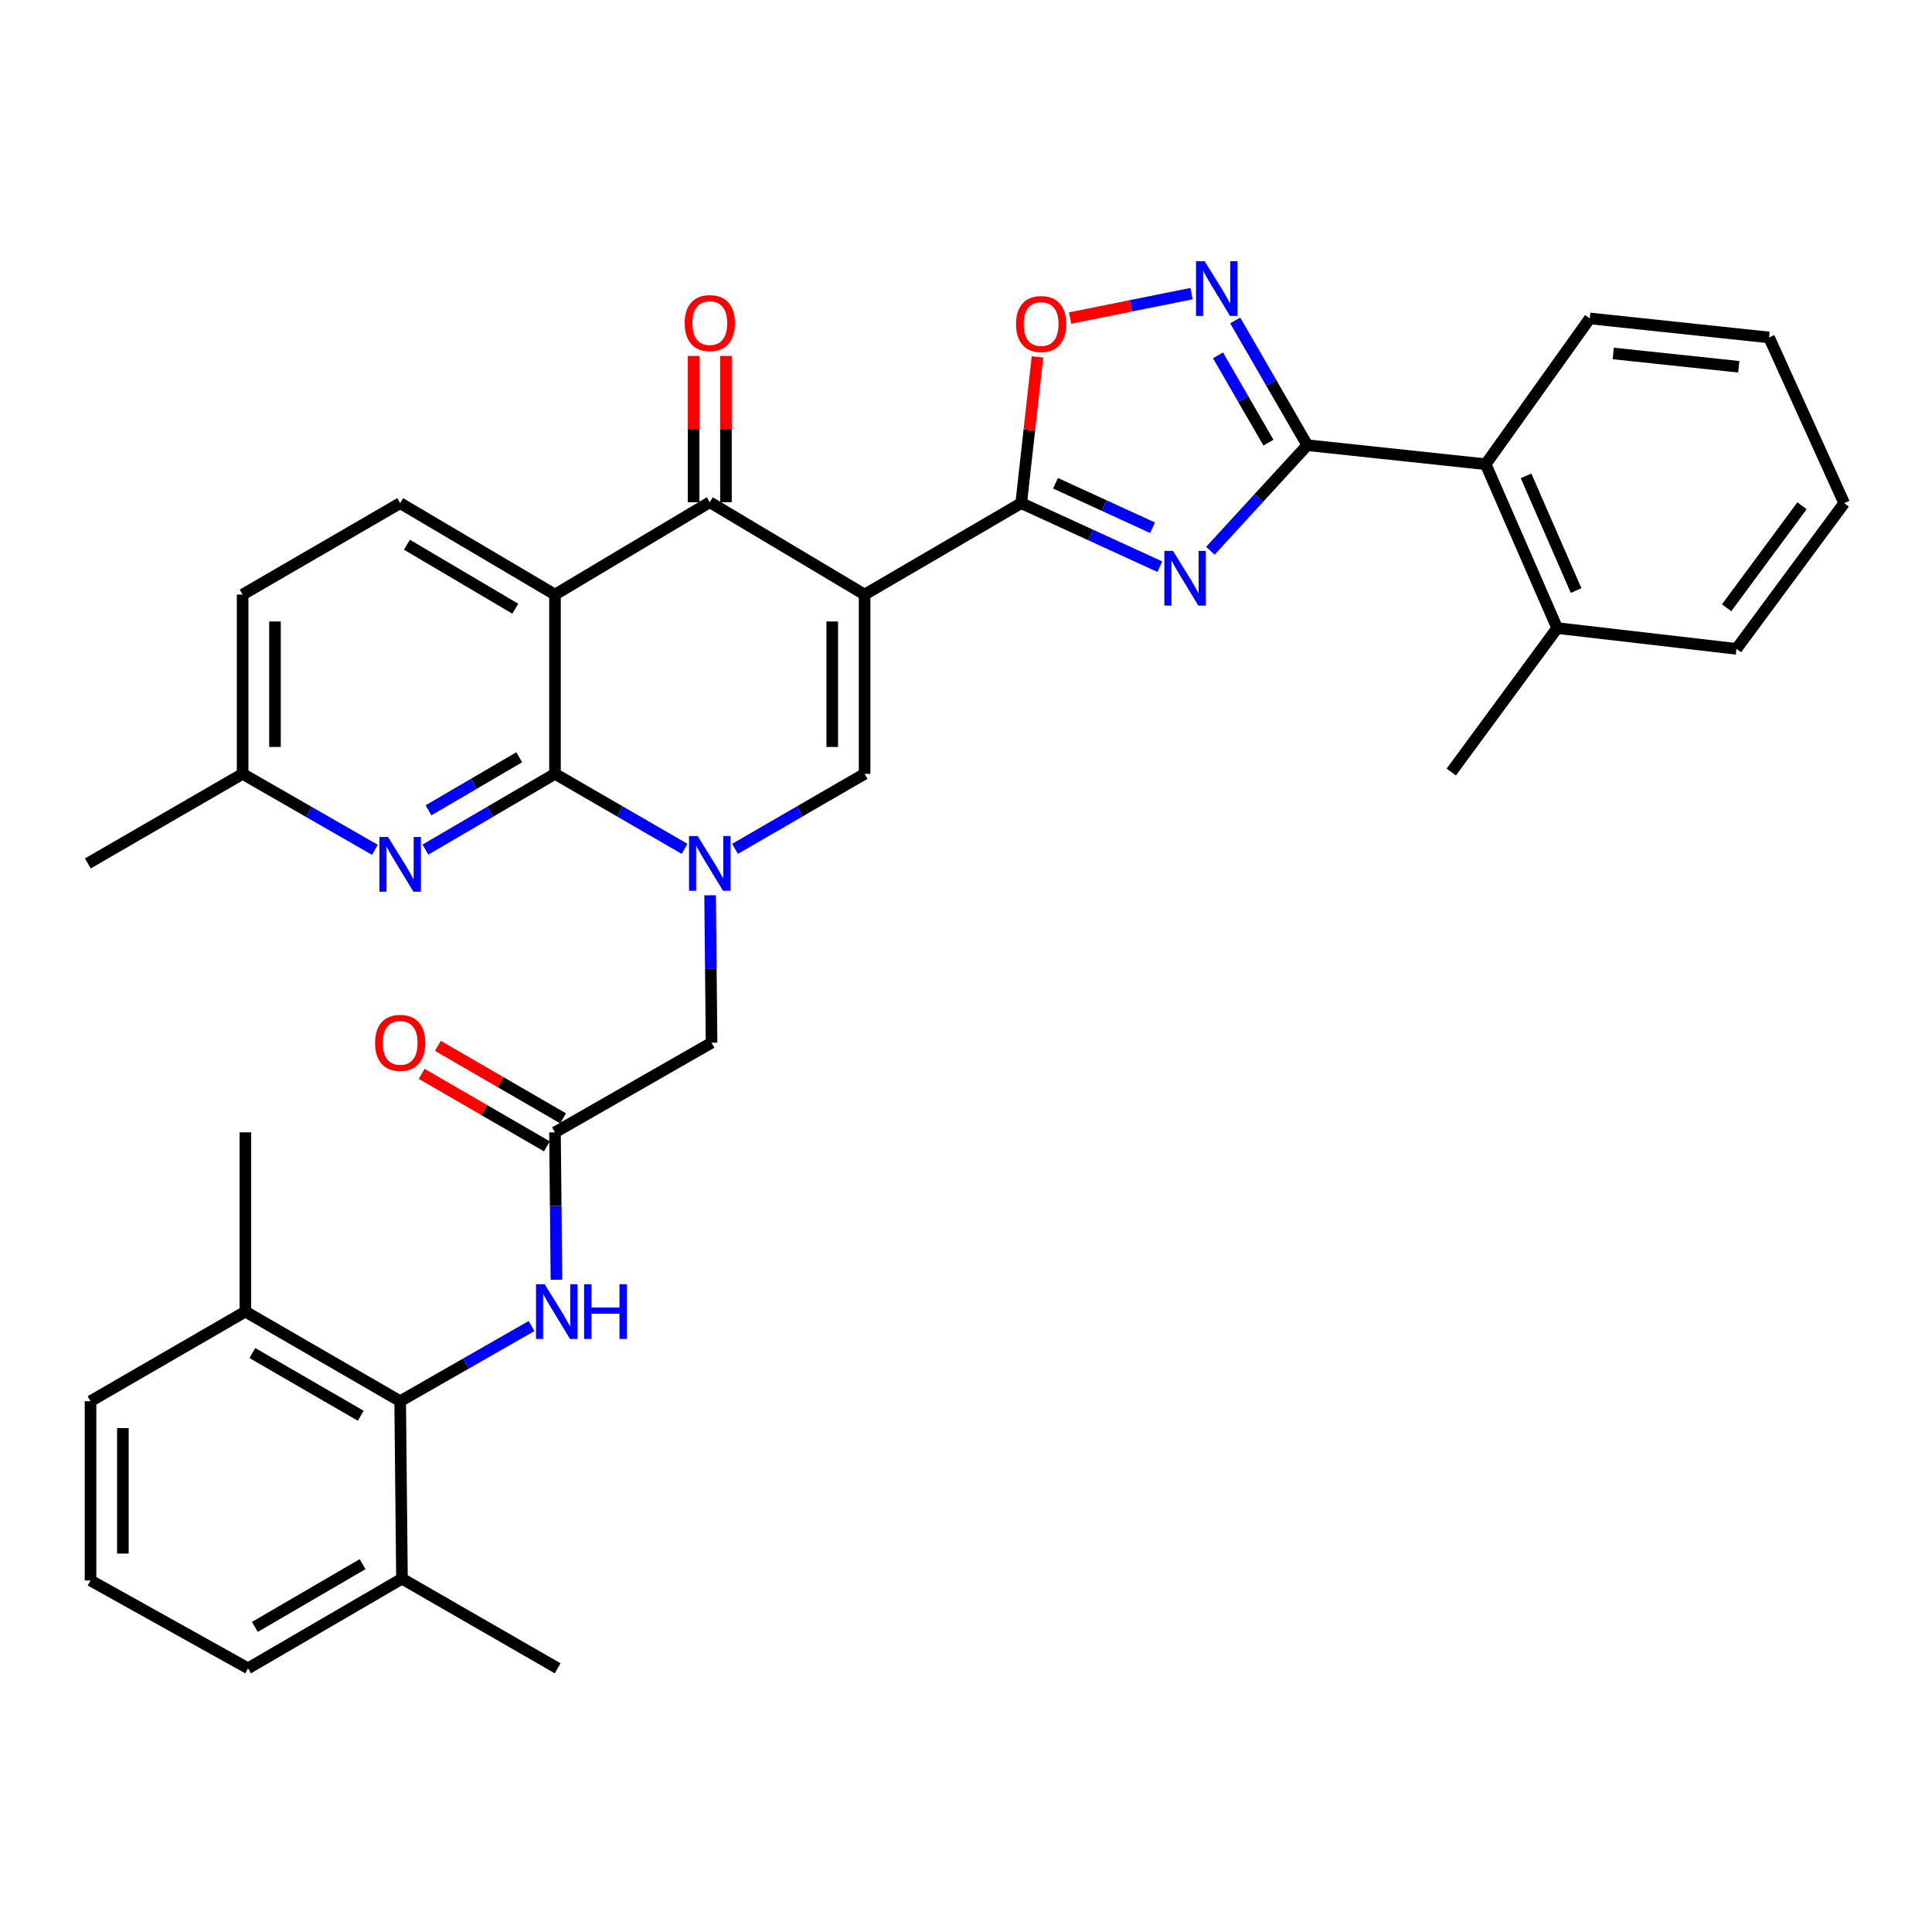 <?xml version='1.0' encoding='iso-8859-1'?>
<svg version='1.1' baseProfile='full'
              xmlns='http://www.w3.org/2000/svg'
                      xmlns:rdkit='http://www.rdkit.org/xml'
                      xmlns:xlink='http://www.w3.org/1999/xlink'
                  xml:space='preserve'
width='1000px' height='1000px' viewBox='0 0 1000 1000'>
<!-- END OF HEADER -->
<rect style='opacity:1.0;fill:#FFFFFF;stroke:none' width='1000' height='1000' x='0' y='0'> </rect>
<path class='bond-3' d='M 447.517,307.754 L 528.581,260.426' style='fill:none;fill-rule:evenodd;stroke:#000000;stroke-width:6px;stroke-linecap:butt;stroke-linejoin:miter;stroke-opacity:1' />
<path class='bond-5' d='M 447.517,307.754 L 367.384,259.942' style='fill:none;fill-rule:evenodd;stroke:#000000;stroke-width:6px;stroke-linecap:butt;stroke-linejoin:miter;stroke-opacity:1' />
<path class='bond-7' d='M 447.517,307.754 L 447.517,400.541' style='fill:none;fill-rule:evenodd;stroke:#000000;stroke-width:6px;stroke-linecap:butt;stroke-linejoin:miter;stroke-opacity:1' />
<path class='bond-7' d='M 430.771,321.672 L 430.771,386.623' style='fill:none;fill-rule:evenodd;stroke:#000000;stroke-width:6px;stroke-linecap:butt;stroke-linejoin:miter;stroke-opacity:1' />
<path class='bond-0' d='M 380.439,439.364 L 413.978,419.953' style='fill:none;fill-rule:evenodd;stroke:#0000FF;stroke-width:6px;stroke-linecap:butt;stroke-linejoin:miter;stroke-opacity:1' />
<path class='bond-0' d='M 413.978,419.953 L 447.517,400.541' style='fill:none;fill-rule:evenodd;stroke:#000000;stroke-width:6px;stroke-linecap:butt;stroke-linejoin:miter;stroke-opacity:1' />
<path class='bond-2' d='M 354.329,439.364 L 320.795,419.952' style='fill:none;fill-rule:evenodd;stroke:#0000FF;stroke-width:6px;stroke-linecap:butt;stroke-linejoin:miter;stroke-opacity:1' />
<path class='bond-2' d='M 320.795,419.952 L 287.26,400.541' style='fill:none;fill-rule:evenodd;stroke:#000000;stroke-width:6px;stroke-linecap:butt;stroke-linejoin:miter;stroke-opacity:1' />
<path class='bond-15' d='M 367.548,463.4 L 367.926,501.553' style='fill:none;fill-rule:evenodd;stroke:#0000FF;stroke-width:6px;stroke-linecap:butt;stroke-linejoin:miter;stroke-opacity:1' />
<path class='bond-15' d='M 367.926,501.553 L 368.305,539.707' style='fill:none;fill-rule:evenodd;stroke:#000000;stroke-width:6px;stroke-linecap:butt;stroke-linejoin:miter;stroke-opacity:1' />
<path class='bond-1' d='M 600.34,293.315 L 564.461,276.87' style='fill:none;fill-rule:evenodd;stroke:#0000FF;stroke-width:6px;stroke-linecap:butt;stroke-linejoin:miter;stroke-opacity:1' />
<path class='bond-1' d='M 564.461,276.87 L 528.581,260.426' style='fill:none;fill-rule:evenodd;stroke:#000000;stroke-width:6px;stroke-linecap:butt;stroke-linejoin:miter;stroke-opacity:1' />
<path class='bond-1' d='M 596.554,273.157 L 571.438,261.646' style='fill:none;fill-rule:evenodd;stroke:#0000FF;stroke-width:6px;stroke-linecap:butt;stroke-linejoin:miter;stroke-opacity:1' />
<path class='bond-1' d='M 571.438,261.646 L 546.323,250.135' style='fill:none;fill-rule:evenodd;stroke:#000000;stroke-width:6px;stroke-linecap:butt;stroke-linejoin:miter;stroke-opacity:1' />
<path class='bond-6' d='M 626.491,285.063 L 651.571,257.747' style='fill:none;fill-rule:evenodd;stroke:#0000FF;stroke-width:6px;stroke-linecap:butt;stroke-linejoin:miter;stroke-opacity:1' />
<path class='bond-6' d='M 651.571,257.747 L 676.651,230.43' style='fill:none;fill-rule:evenodd;stroke:#000000;stroke-width:6px;stroke-linecap:butt;stroke-linejoin:miter;stroke-opacity:1' />
<path class='bond-10' d='M 287.26,400.541 L 253.723,420.146' style='fill:none;fill-rule:evenodd;stroke:#000000;stroke-width:6px;stroke-linecap:butt;stroke-linejoin:miter;stroke-opacity:1' />
<path class='bond-10' d='M 253.723,420.146 L 220.187,439.75' style='fill:none;fill-rule:evenodd;stroke:#0000FF;stroke-width:6px;stroke-linecap:butt;stroke-linejoin:miter;stroke-opacity:1' />
<path class='bond-10' d='M 268.747,391.965 L 245.272,405.688' style='fill:none;fill-rule:evenodd;stroke:#000000;stroke-width:6px;stroke-linecap:butt;stroke-linejoin:miter;stroke-opacity:1' />
<path class='bond-10' d='M 245.272,405.688 L 221.796,419.411' style='fill:none;fill-rule:evenodd;stroke:#0000FF;stroke-width:6px;stroke-linecap:butt;stroke-linejoin:miter;stroke-opacity:1' />
<path class='bond-35' d='M 287.26,400.541 L 287.26,307.754' style='fill:none;fill-rule:evenodd;stroke:#000000;stroke-width:6px;stroke-linecap:butt;stroke-linejoin:miter;stroke-opacity:1' />
<path class='bond-9' d='M 528.581,260.426 L 532.786,222.579' style='fill:none;fill-rule:evenodd;stroke:#000000;stroke-width:6px;stroke-linecap:butt;stroke-linejoin:miter;stroke-opacity:1' />
<path class='bond-9' d='M 532.786,222.579 L 536.991,184.733' style='fill:none;fill-rule:evenodd;stroke:#FF0000;stroke-width:6px;stroke-linecap:butt;stroke-linejoin:miter;stroke-opacity:1' />
<path class='bond-4' d='M 287.26,307.754 L 367.384,259.942' style='fill:none;fill-rule:evenodd;stroke:#000000;stroke-width:6px;stroke-linecap:butt;stroke-linejoin:miter;stroke-opacity:1' />
<path class='bond-16' d='M 287.26,307.754 L 207.126,260.426' style='fill:none;fill-rule:evenodd;stroke:#000000;stroke-width:6px;stroke-linecap:butt;stroke-linejoin:miter;stroke-opacity:1' />
<path class='bond-16' d='M 266.723,315.075 L 210.63,281.945' style='fill:none;fill-rule:evenodd;stroke:#000000;stroke-width:6px;stroke-linecap:butt;stroke-linejoin:miter;stroke-opacity:1' />
<path class='bond-17' d='M 375.757,259.942 L 375.757,222.089' style='fill:none;fill-rule:evenodd;stroke:#000000;stroke-width:6px;stroke-linecap:butt;stroke-linejoin:miter;stroke-opacity:1' />
<path class='bond-17' d='M 375.757,222.089 L 375.757,184.235' style='fill:none;fill-rule:evenodd;stroke:#FF0000;stroke-width:6px;stroke-linecap:butt;stroke-linejoin:miter;stroke-opacity:1' />
<path class='bond-17' d='M 359.011,259.942 L 359.011,222.089' style='fill:none;fill-rule:evenodd;stroke:#000000;stroke-width:6px;stroke-linecap:butt;stroke-linejoin:miter;stroke-opacity:1' />
<path class='bond-17' d='M 359.011,222.089 L 359.011,184.235' style='fill:none;fill-rule:evenodd;stroke:#FF0000;stroke-width:6px;stroke-linecap:butt;stroke-linejoin:miter;stroke-opacity:1' />
<path class='bond-14' d='M 676.651,230.43 L 768.982,240.274' style='fill:none;fill-rule:evenodd;stroke:#000000;stroke-width:6px;stroke-linecap:butt;stroke-linejoin:miter;stroke-opacity:1' />
<path class='bond-36' d='M 676.651,230.43 L 657.992,198.144' style='fill:none;fill-rule:evenodd;stroke:#000000;stroke-width:6px;stroke-linecap:butt;stroke-linejoin:miter;stroke-opacity:1' />
<path class='bond-36' d='M 657.992,198.144 L 639.333,165.858' style='fill:none;fill-rule:evenodd;stroke:#0000FF;stroke-width:6px;stroke-linecap:butt;stroke-linejoin:miter;stroke-opacity:1' />
<path class='bond-36' d='M 656.554,229.124 L 643.492,206.524' style='fill:none;fill-rule:evenodd;stroke:#000000;stroke-width:6px;stroke-linecap:butt;stroke-linejoin:miter;stroke-opacity:1' />
<path class='bond-36' d='M 643.492,206.524 L 630.431,183.924' style='fill:none;fill-rule:evenodd;stroke:#0000FF;stroke-width:6px;stroke-linecap:butt;stroke-linejoin:miter;stroke-opacity:1' />
<path class='bond-8' d='M 616.739,151.983 L 585.307,158.305' style='fill:none;fill-rule:evenodd;stroke:#0000FF;stroke-width:6px;stroke-linecap:butt;stroke-linejoin:miter;stroke-opacity:1' />
<path class='bond-8' d='M 585.307,158.305 L 553.875,164.626' style='fill:none;fill-rule:evenodd;stroke:#FF0000;stroke-width:6px;stroke-linecap:butt;stroke-linejoin:miter;stroke-opacity:1' />
<path class='bond-22' d='M 194.035,439.865 L 159.807,420.203' style='fill:none;fill-rule:evenodd;stroke:#0000FF;stroke-width:6px;stroke-linecap:butt;stroke-linejoin:miter;stroke-opacity:1' />
<path class='bond-22' d='M 159.807,420.203 L 125.579,400.541' style='fill:none;fill-rule:evenodd;stroke:#000000;stroke-width:6px;stroke-linecap:butt;stroke-linejoin:miter;stroke-opacity:1' />
<path class='bond-11' d='M 207.126,725.261 L 241.116,705.812' style='fill:none;fill-rule:evenodd;stroke:#000000;stroke-width:6px;stroke-linecap:butt;stroke-linejoin:miter;stroke-opacity:1' />
<path class='bond-11' d='M 241.116,705.812 L 275.106,686.363' style='fill:none;fill-rule:evenodd;stroke:#0000FF;stroke-width:6px;stroke-linecap:butt;stroke-linejoin:miter;stroke-opacity:1' />
<path class='bond-19' d='M 207.126,725.261 L 127.002,678.882' style='fill:none;fill-rule:evenodd;stroke:#000000;stroke-width:6px;stroke-linecap:butt;stroke-linejoin:miter;stroke-opacity:1' />
<path class='bond-19' d='M 186.718,732.798 L 130.631,700.333' style='fill:none;fill-rule:evenodd;stroke:#000000;stroke-width:6px;stroke-linecap:butt;stroke-linejoin:miter;stroke-opacity:1' />
<path class='bond-20' d='M 207.126,725.261 L 208.057,817.117' style='fill:none;fill-rule:evenodd;stroke:#000000;stroke-width:6px;stroke-linecap:butt;stroke-linejoin:miter;stroke-opacity:1' />
<path class='bond-12' d='M 287.26,586.095 L 368.305,539.707' style='fill:none;fill-rule:evenodd;stroke:#000000;stroke-width:6px;stroke-linecap:butt;stroke-linejoin:miter;stroke-opacity:1' />
<path class='bond-13' d='M 287.26,586.095 L 287.639,624.249' style='fill:none;fill-rule:evenodd;stroke:#000000;stroke-width:6px;stroke-linecap:butt;stroke-linejoin:miter;stroke-opacity:1' />
<path class='bond-13' d='M 287.639,624.249 L 288.017,662.402' style='fill:none;fill-rule:evenodd;stroke:#0000FF;stroke-width:6px;stroke-linecap:butt;stroke-linejoin:miter;stroke-opacity:1' />
<path class='bond-18' d='M 291.455,578.849 L 259.046,560.087' style='fill:none;fill-rule:evenodd;stroke:#000000;stroke-width:6px;stroke-linecap:butt;stroke-linejoin:miter;stroke-opacity:1' />
<path class='bond-18' d='M 259.046,560.087 L 226.636,541.326' style='fill:none;fill-rule:evenodd;stroke:#FF0000;stroke-width:6px;stroke-linecap:butt;stroke-linejoin:miter;stroke-opacity:1' />
<path class='bond-18' d='M 283.065,593.342 L 250.655,574.581' style='fill:none;fill-rule:evenodd;stroke:#000000;stroke-width:6px;stroke-linecap:butt;stroke-linejoin:miter;stroke-opacity:1' />
<path class='bond-18' d='M 250.655,574.581 L 218.246,555.819' style='fill:none;fill-rule:evenodd;stroke:#FF0000;stroke-width:6px;stroke-linecap:butt;stroke-linejoin:miter;stroke-opacity:1' />
<path class='bond-21' d='M 768.982,240.274 L 805.992,325.096' style='fill:none;fill-rule:evenodd;stroke:#000000;stroke-width:6px;stroke-linecap:butt;stroke-linejoin:miter;stroke-opacity:1' />
<path class='bond-21' d='M 789.882,246.3 L 815.79,305.676' style='fill:none;fill-rule:evenodd;stroke:#000000;stroke-width:6px;stroke-linecap:butt;stroke-linejoin:miter;stroke-opacity:1' />
<path class='bond-24' d='M 768.982,240.274 L 822.869,164.82' style='fill:none;fill-rule:evenodd;stroke:#000000;stroke-width:6px;stroke-linecap:butt;stroke-linejoin:miter;stroke-opacity:1' />
<path class='bond-23' d='M 207.126,260.426 L 125.579,307.754' style='fill:none;fill-rule:evenodd;stroke:#000000;stroke-width:6px;stroke-linecap:butt;stroke-linejoin:miter;stroke-opacity:1' />
<path class='bond-27' d='M 127.002,678.882 L 46.859,725.261' style='fill:none;fill-rule:evenodd;stroke:#000000;stroke-width:6px;stroke-linecap:butt;stroke-linejoin:miter;stroke-opacity:1' />
<path class='bond-29' d='M 127.002,678.882 L 127.002,586.095' style='fill:none;fill-rule:evenodd;stroke:#000000;stroke-width:6px;stroke-linecap:butt;stroke-linejoin:miter;stroke-opacity:1' />
<path class='bond-26' d='M 208.057,817.117 L 128.398,863.515' style='fill:none;fill-rule:evenodd;stroke:#000000;stroke-width:6px;stroke-linecap:butt;stroke-linejoin:miter;stroke-opacity:1' />
<path class='bond-26' d='M 187.679,809.606 L 131.918,842.085' style='fill:none;fill-rule:evenodd;stroke:#000000;stroke-width:6px;stroke-linecap:butt;stroke-linejoin:miter;stroke-opacity:1' />
<path class='bond-28' d='M 208.057,817.117 L 288.646,863.515' style='fill:none;fill-rule:evenodd;stroke:#000000;stroke-width:6px;stroke-linecap:butt;stroke-linejoin:miter;stroke-opacity:1' />
<path class='bond-30' d='M 805.992,325.096 L 751.183,399.592' style='fill:none;fill-rule:evenodd;stroke:#000000;stroke-width:6px;stroke-linecap:butt;stroke-linejoin:miter;stroke-opacity:1' />
<path class='bond-31' d='M 805.992,325.096 L 898.797,335.852' style='fill:none;fill-rule:evenodd;stroke:#000000;stroke-width:6px;stroke-linecap:butt;stroke-linejoin:miter;stroke-opacity:1' />
<path class='bond-32' d='M 125.579,400.541 L 45.455,446.92' style='fill:none;fill-rule:evenodd;stroke:#000000;stroke-width:6px;stroke-linecap:butt;stroke-linejoin:miter;stroke-opacity:1' />
<path class='bond-37' d='M 125.579,400.541 L 125.579,307.754' style='fill:none;fill-rule:evenodd;stroke:#000000;stroke-width:6px;stroke-linecap:butt;stroke-linejoin:miter;stroke-opacity:1' />
<path class='bond-37' d='M 142.325,386.623 L 142.325,321.672' style='fill:none;fill-rule:evenodd;stroke:#000000;stroke-width:6px;stroke-linecap:butt;stroke-linejoin:miter;stroke-opacity:1' />
<path class='bond-33' d='M 822.869,164.82 L 915.656,174.664' style='fill:none;fill-rule:evenodd;stroke:#000000;stroke-width:6px;stroke-linecap:butt;stroke-linejoin:miter;stroke-opacity:1' />
<path class='bond-33' d='M 835.02,182.95 L 899.971,189.84' style='fill:none;fill-rule:evenodd;stroke:#000000;stroke-width:6px;stroke-linecap:butt;stroke-linejoin:miter;stroke-opacity:1' />
<path class='bond-25' d='M 46.859,818.039 L 128.398,863.515' style='fill:none;fill-rule:evenodd;stroke:#000000;stroke-width:6px;stroke-linecap:butt;stroke-linejoin:miter;stroke-opacity:1' />
<path class='bond-39' d='M 46.859,818.039 L 46.859,725.261' style='fill:none;fill-rule:evenodd;stroke:#000000;stroke-width:6px;stroke-linecap:butt;stroke-linejoin:miter;stroke-opacity:1' />
<path class='bond-39' d='M 63.606,804.122 L 63.606,739.178' style='fill:none;fill-rule:evenodd;stroke:#000000;stroke-width:6px;stroke-linecap:butt;stroke-linejoin:miter;stroke-opacity:1' />
<path class='bond-38' d='M 898.797,335.852 L 954.545,260.426' style='fill:none;fill-rule:evenodd;stroke:#000000;stroke-width:6px;stroke-linecap:butt;stroke-linejoin:miter;stroke-opacity:1' />
<path class='bond-38' d='M 893.692,314.584 L 932.716,261.786' style='fill:none;fill-rule:evenodd;stroke:#000000;stroke-width:6px;stroke-linecap:butt;stroke-linejoin:miter;stroke-opacity:1' />
<path class='bond-34' d='M 915.656,174.664 L 954.545,260.426' style='fill:none;fill-rule:evenodd;stroke:#000000;stroke-width:6px;stroke-linecap:butt;stroke-linejoin:miter;stroke-opacity:1' />
<path  class='atom-1' d='M 361.124 432.76
L 370.404 447.76
Q 371.324 449.24, 372.804 451.92
Q 374.284 454.6, 374.364 454.76
L 374.364 432.76
L 378.124 432.76
L 378.124 461.08
L 374.244 461.08
L 364.284 444.68
Q 363.124 442.76, 361.884 440.56
Q 360.684 438.36, 360.324 437.68
L 360.324 461.08
L 356.644 461.08
L 356.644 432.76
L 361.124 432.76
' fill='#0000FF'/>
<path  class='atom-2' d='M 607.153 285.146
L 616.433 300.146
Q 617.353 301.626, 618.833 304.306
Q 620.313 306.986, 620.393 307.146
L 620.393 285.146
L 624.153 285.146
L 624.153 313.466
L 620.273 313.466
L 610.313 297.066
Q 609.153 295.146, 607.913 292.946
Q 606.713 290.746, 606.353 290.066
L 606.353 313.466
L 602.673 313.466
L 602.673 285.146
L 607.153 285.146
' fill='#0000FF'/>
<path  class='atom-9' d='M 623.537 135.197
L 632.817 150.197
Q 633.737 151.677, 635.217 154.357
Q 636.697 157.037, 636.777 157.197
L 636.777 135.197
L 640.537 135.197
L 640.537 163.517
L 636.657 163.517
L 626.697 147.117
Q 625.537 145.197, 624.297 142.997
Q 623.097 140.797, 622.737 140.117
L 622.737 163.517
L 619.057 163.517
L 619.057 135.197
L 623.537 135.197
' fill='#0000FF'/>
<path  class='atom-10' d='M 525.89 167.719
Q 525.89 160.919, 529.25 157.119
Q 532.61 153.319, 538.89 153.319
Q 545.17 153.319, 548.53 157.119
Q 551.89 160.919, 551.89 167.719
Q 551.89 174.599, 548.49 178.519
Q 545.09 182.399, 538.89 182.399
Q 532.65 182.399, 529.25 178.519
Q 525.89 174.639, 525.89 167.719
M 538.89 179.199
Q 543.21 179.199, 545.53 176.319
Q 547.89 173.399, 547.89 167.719
Q 547.89 162.159, 545.53 159.359
Q 543.21 156.519, 538.89 156.519
Q 534.57 156.519, 532.21 159.319
Q 529.89 162.119, 529.89 167.719
Q 529.89 173.439, 532.21 176.319
Q 534.57 179.199, 538.89 179.199
' fill='#FF0000'/>
<path  class='atom-11' d='M 200.866 433.225
L 210.146 448.225
Q 211.066 449.705, 212.546 452.385
Q 214.026 455.065, 214.106 455.225
L 214.106 433.225
L 217.866 433.225
L 217.866 461.545
L 213.986 461.545
L 204.026 445.145
Q 202.866 443.225, 201.626 441.025
Q 200.426 438.825, 200.066 438.145
L 200.066 461.545
L 196.386 461.545
L 196.386 433.225
L 200.866 433.225
' fill='#0000FF'/>
<path  class='atom-14' d='M 281.921 664.722
L 291.201 679.722
Q 292.121 681.202, 293.601 683.882
Q 295.081 686.562, 295.161 686.722
L 295.161 664.722
L 298.921 664.722
L 298.921 693.042
L 295.041 693.042
L 285.081 676.642
Q 283.921 674.722, 282.681 672.522
Q 281.481 670.322, 281.121 669.642
L 281.121 693.042
L 277.441 693.042
L 277.441 664.722
L 281.921 664.722
' fill='#0000FF'/>
<path  class='atom-14' d='M 302.321 664.722
L 306.161 664.722
L 306.161 676.762
L 320.641 676.762
L 320.641 664.722
L 324.481 664.722
L 324.481 693.042
L 320.641 693.042
L 320.641 679.962
L 306.161 679.962
L 306.161 693.042
L 302.321 693.042
L 302.321 664.722
' fill='#0000FF'/>
<path  class='atom-18' d='M 354.384 167.235
Q 354.384 160.435, 357.744 156.635
Q 361.104 152.835, 367.384 152.835
Q 373.664 152.835, 377.024 156.635
Q 380.384 160.435, 380.384 167.235
Q 380.384 174.115, 376.984 178.035
Q 373.584 181.915, 367.384 181.915
Q 361.144 181.915, 357.744 178.035
Q 354.384 174.155, 354.384 167.235
M 367.384 178.715
Q 371.704 178.715, 374.024 175.835
Q 376.384 172.915, 376.384 167.235
Q 376.384 161.675, 374.024 158.875
Q 371.704 156.035, 367.384 156.035
Q 363.064 156.035, 360.704 158.835
Q 358.384 161.635, 358.384 167.235
Q 358.384 172.955, 360.704 175.835
Q 363.064 178.715, 367.384 178.715
' fill='#FF0000'/>
<path  class='atom-19' d='M 194.126 539.787
Q 194.126 532.987, 197.486 529.187
Q 200.846 525.387, 207.126 525.387
Q 213.406 525.387, 216.766 529.187
Q 220.126 532.987, 220.126 539.787
Q 220.126 546.667, 216.726 550.587
Q 213.326 554.467, 207.126 554.467
Q 200.886 554.467, 197.486 550.587
Q 194.126 546.707, 194.126 539.787
M 207.126 551.267
Q 211.446 551.267, 213.766 548.387
Q 216.126 545.467, 216.126 539.787
Q 216.126 534.227, 213.766 531.427
Q 211.446 528.587, 207.126 528.587
Q 202.806 528.587, 200.446 531.387
Q 198.126 534.187, 198.126 539.787
Q 198.126 545.507, 200.446 548.387
Q 202.806 551.267, 207.126 551.267
' fill='#FF0000'/>
</svg>

